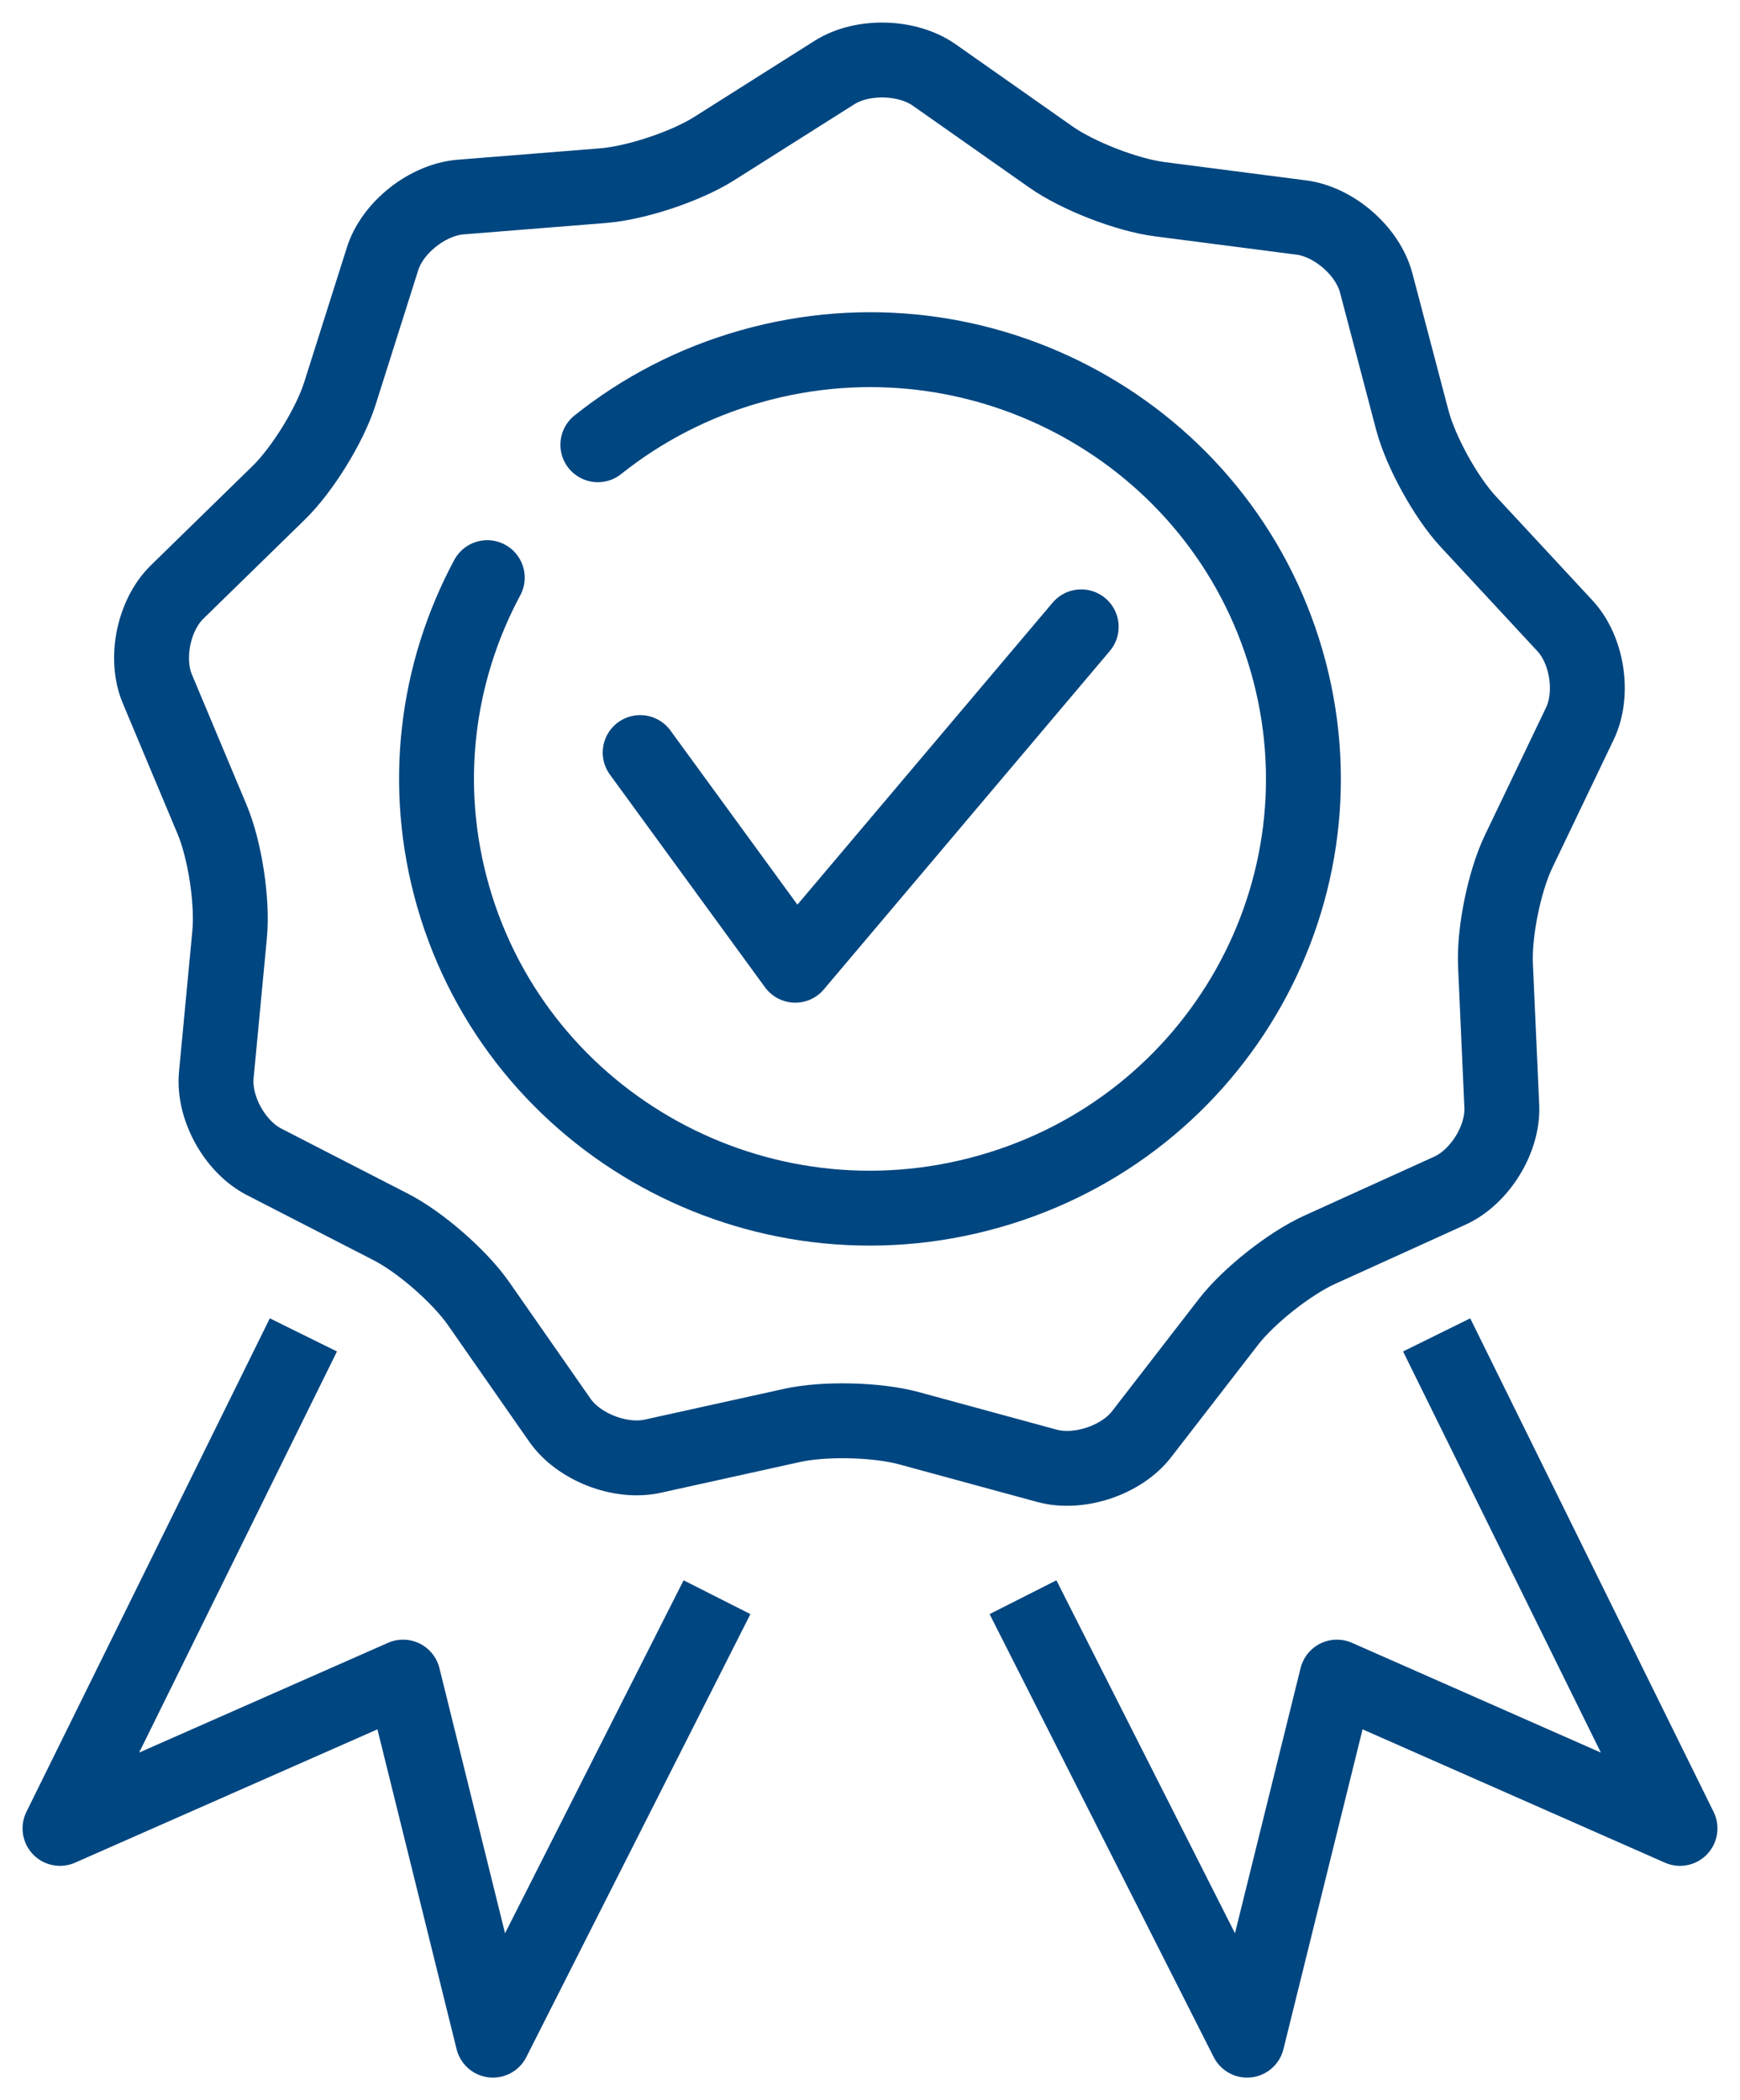 <?xml version="1.0" encoding="UTF-8"?>
<svg width="58px" height="70px" viewBox="0 0 58 70" version="1.1" xmlns="http://www.w3.org/2000/svg" xmlns:xlink="http://www.w3.org/1999/xlink">
    <title>guarantee / ribbon_blue</title>
    <g id="Page-1" stroke="none" stroke-width="1" fill="none" fill-rule="evenodd" stroke-linejoin="round">
        <g id="Petri_hover_assetsboard" transform="translate(-471, -191)" stroke="#004680" stroke-width="2.496">
            <g id="guarantee-/-ribbon_blue" transform="translate(473, 193)">
                <g id="Group" transform="translate(0, 42.493)">
                    <polyline id="Path" points="21.9 8.743 14.431 23.507 11.436 11.406 0 16.449 8.113 0"></polyline>
                    <polyline id="Path" points="32.1 8.743 39.57 23.507 42.564 11.406 54 16.449 45.888 0"></polyline>
                </g>
                <path d="M25.815,0.418 C26.745,-0.17 28.242,-0.133 29.142,0.5 L33.029,3.232 C33.929,3.864 35.56,4.497 36.654,4.639 L41.377,5.25 C42.471,5.391 43.595,6.372 43.873,7.429 L45.075,11.996 C45.353,13.053 46.192,14.576 46.938,15.381 L50.166,18.86 C50.913,19.665 51.136,21.13 50.663,22.117 L48.62,26.381 C48.146,27.368 47.8,29.069 47.849,30.16 L48.06,34.876 C48.109,35.967 47.329,37.232 46.326,37.687 L41.993,39.654 C40.99,40.108 39.621,41.191 38.95,42.058 L36.052,45.805 C35.381,46.672 33.962,47.146 32.898,46.856 L28.3,45.604 C27.236,45.314 25.484,45.272 24.407,45.509 L19.758,46.536 C18.681,46.774 17.288,46.233 16.661,45.334 L13.951,41.447 C13.324,40.548 12.01,39.4 11.031,38.898 L6.801,36.724 C5.822,36.22 5.106,34.918 5.21,33.831 L5.655,29.133 C5.758,28.046 5.496,26.33 5.073,25.321 L3.245,20.961 C2.821,19.952 3.118,18.499 3.904,17.732 L7.299,14.416 C8.084,13.648 8.997,12.167 9.327,11.125 L10.753,6.623 C11.083,5.581 12.254,4.657 13.353,4.568 L18.104,4.188 C19.205,4.1 20.865,3.547 21.795,2.96 L25.815,0.418 Z" id="Path"></path>
                <path d="M17.928,12.824 C19.392,11.656 21.108,10.752 23.03,10.209 C30.701,8.038 38.698,12.436 40.889,20.032 C43.079,27.629 38.636,35.546 30.964,37.715 C23.295,39.886 15.3,35.485 13.109,27.89 C12.042,24.185 12.55,20.408 14.242,17.253" id="Path" stroke-linecap="round"></path>
                <polyline id="Path" stroke-linecap="round" points="19.339 23.083 24.508 30.172 34.04 18.893"></polyline>
            </g>
        </g>
    </g>
</svg>